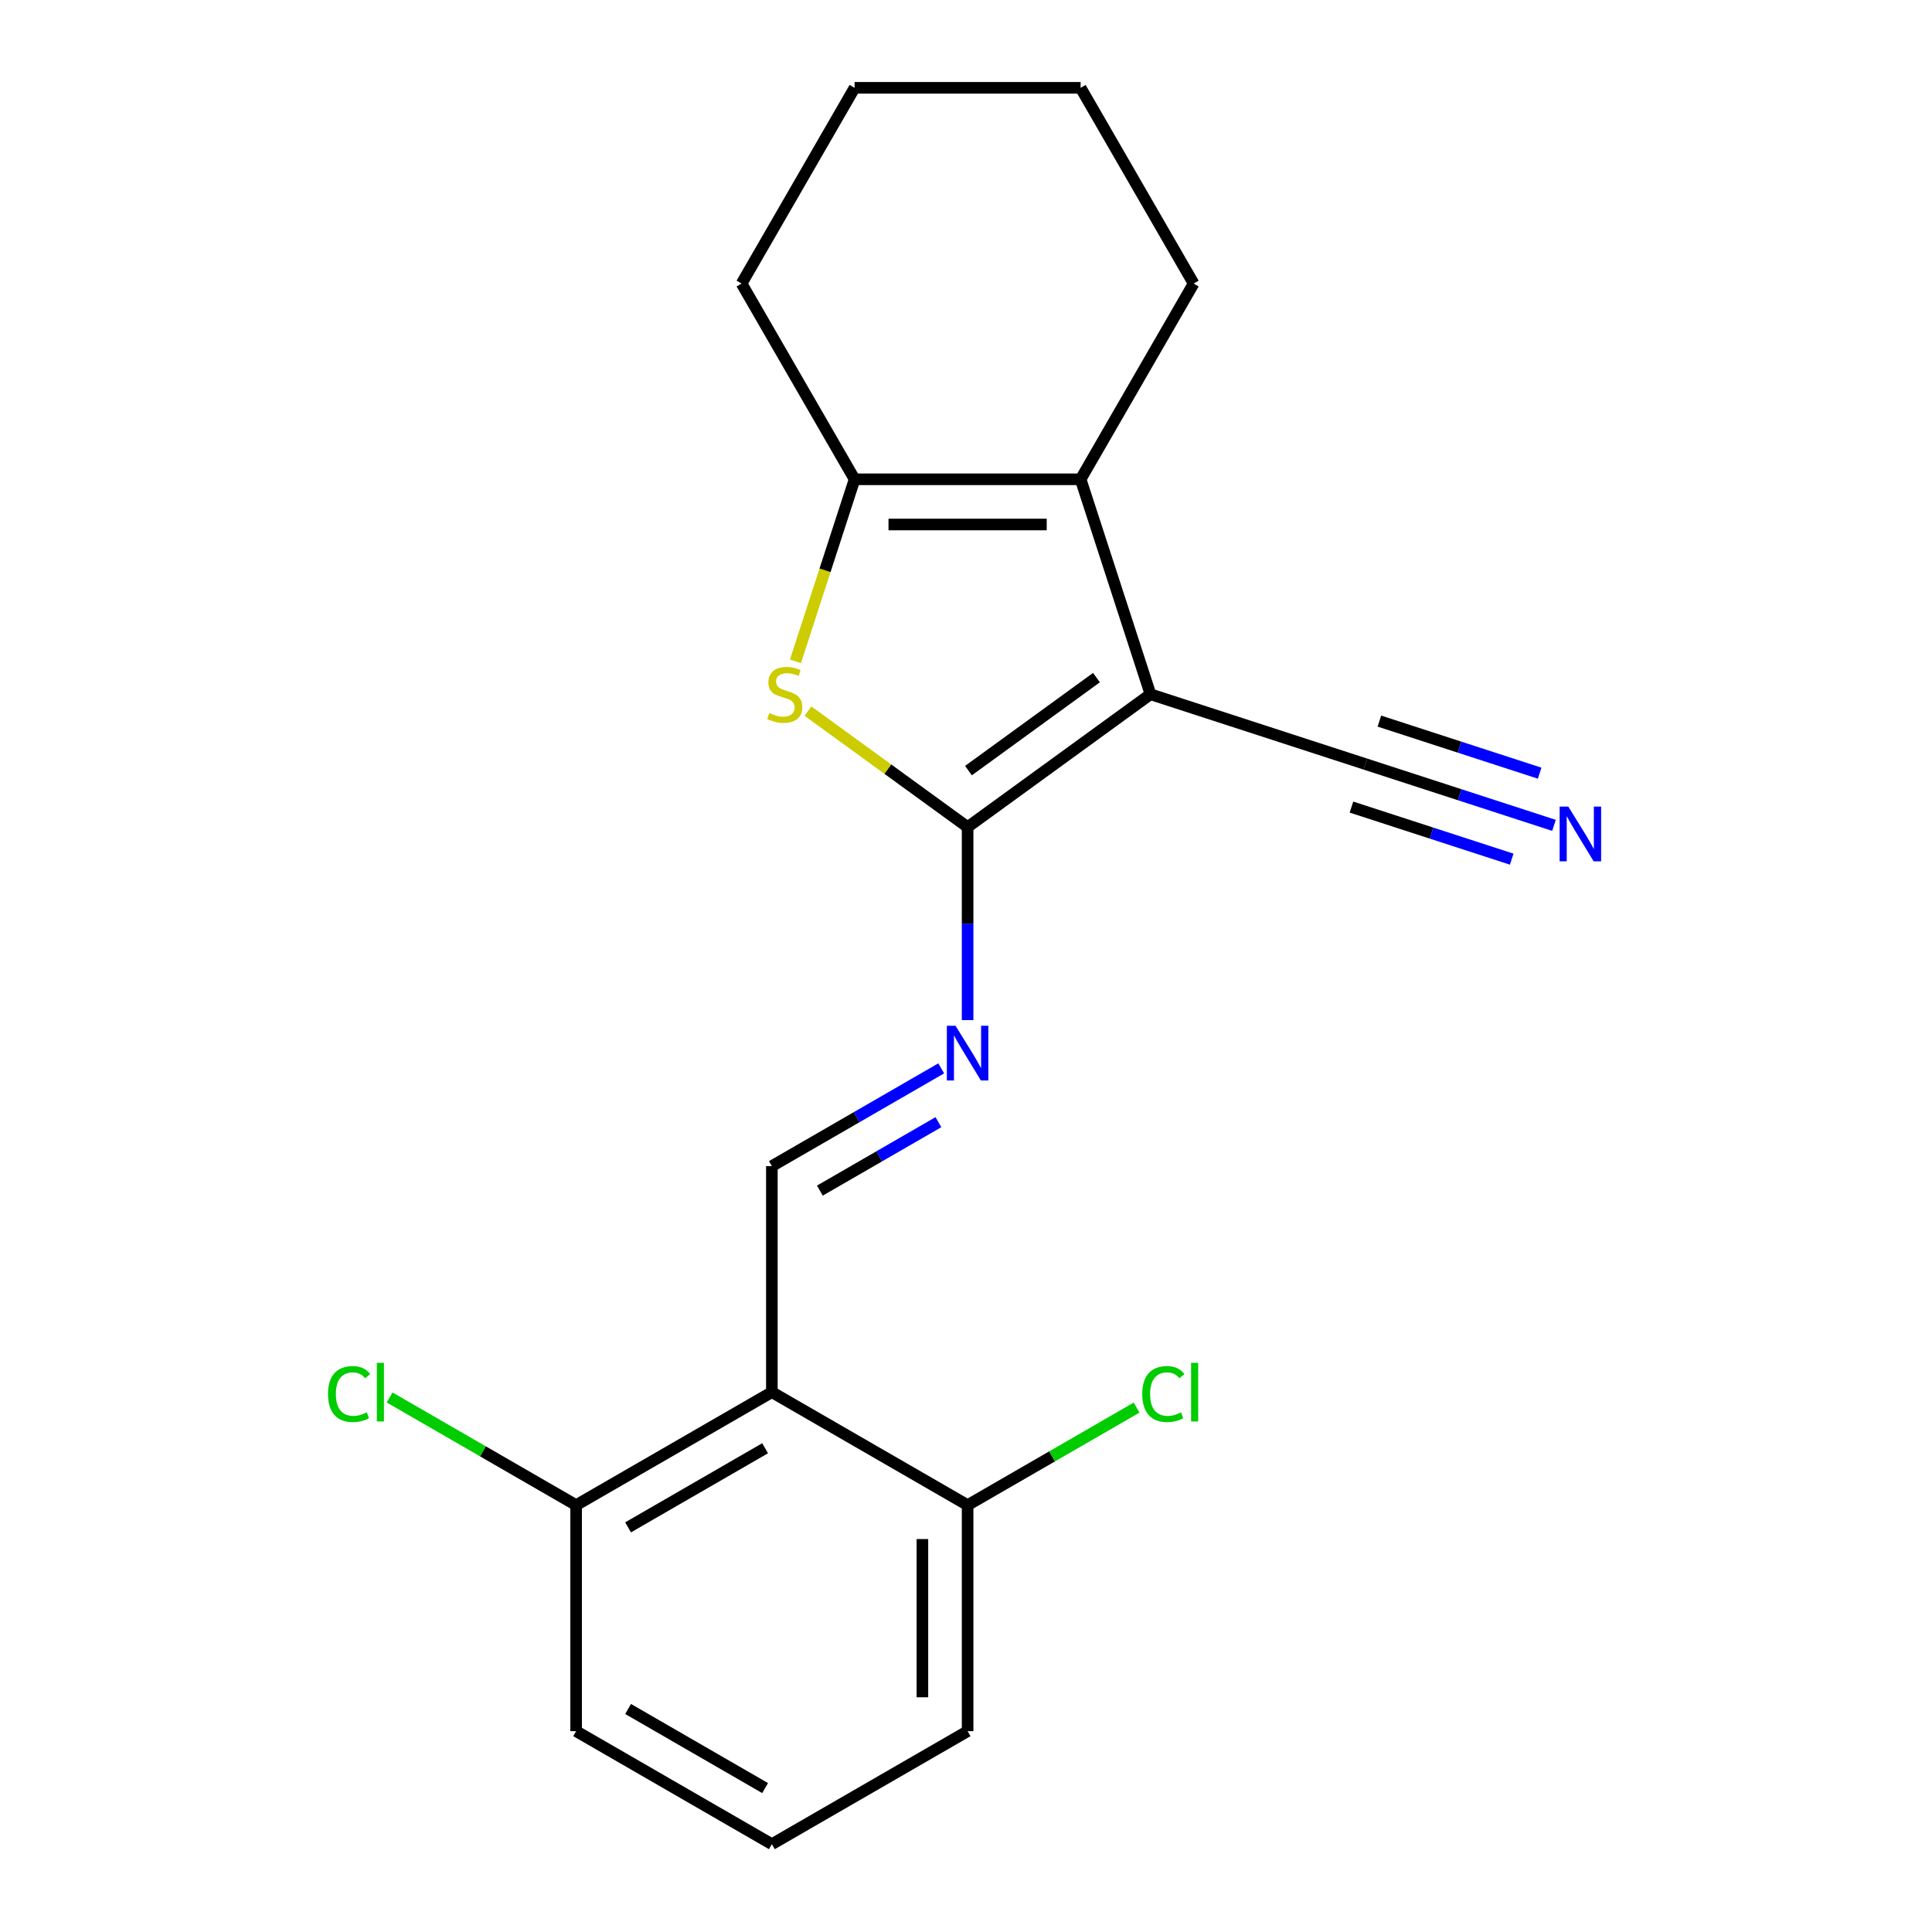 <?xml version='1.0' encoding='iso-8859-1'?>
<svg version='1.1' baseProfile='full'
              xmlns='http://www.w3.org/2000/svg'
                      xmlns:rdkit='http://www.rdkit.org/xml'
                      xmlns:xlink='http://www.w3.org/1999/xlink'
                  xml:space='preserve'
width='1000px' height='1000px' viewBox='0 0 1000 1000'>
<!-- END OF HEADER -->
<rect style='opacity:1.0;fill:#FFFFFF;stroke:none' width='1000' height='1000' x='0' y='0'> </rect>
<path class='bond-0' d='M 595.477,359.342 L 500.833,428.105' style='fill:none;fill-rule:evenodd;stroke:#000000;stroke-width:6px;stroke-linecap:butt;stroke-linejoin:miter;stroke-opacity:1' />
<path class='bond-0' d='M 567.528,350.728 L 501.277,398.862' style='fill:none;fill-rule:evenodd;stroke:#000000;stroke-width:6px;stroke-linecap:butt;stroke-linejoin:miter;stroke-opacity:1' />
<path class='bond-2' d='M 595.477,359.342 L 559.326,248.081' style='fill:none;fill-rule:evenodd;stroke:#000000;stroke-width:6px;stroke-linecap:butt;stroke-linejoin:miter;stroke-opacity:1' />
<path class='bond-7' d='M 595.477,359.342 L 706.738,395.493' style='fill:none;fill-rule:evenodd;stroke:#000000;stroke-width:6px;stroke-linecap:butt;stroke-linejoin:miter;stroke-opacity:1' />
<path class='bond-1' d='M 500.833,428.105 L 459.513,398.085' style='fill:none;fill-rule:evenodd;stroke:#000000;stroke-width:6px;stroke-linecap:butt;stroke-linejoin:miter;stroke-opacity:1' />
<path class='bond-1' d='M 459.513,398.085 L 418.193,368.064' style='fill:none;fill-rule:evenodd;stroke:#CCCC00;stroke-width:6px;stroke-linecap:butt;stroke-linejoin:miter;stroke-opacity:1' />
<path class='bond-5' d='M 500.833,428.105 L 500.833,478.056' style='fill:none;fill-rule:evenodd;stroke:#000000;stroke-width:6px;stroke-linecap:butt;stroke-linejoin:miter;stroke-opacity:1' />
<path class='bond-5' d='M 500.833,478.056 L 500.833,528.007' style='fill:none;fill-rule:evenodd;stroke:#0000FF;stroke-width:6px;stroke-linecap:butt;stroke-linejoin:miter;stroke-opacity:1' />
<path class='bond-20' d='M 411.726,342.298 L 427.033,295.19' style='fill:none;fill-rule:evenodd;stroke:#CCCC00;stroke-width:6px;stroke-linecap:butt;stroke-linejoin:miter;stroke-opacity:1' />
<path class='bond-20' d='M 427.033,295.19 L 442.339,248.081' style='fill:none;fill-rule:evenodd;stroke:#000000;stroke-width:6px;stroke-linecap:butt;stroke-linejoin:miter;stroke-opacity:1' />
<path class='bond-3' d='M 559.326,248.081 L 442.339,248.081' style='fill:none;fill-rule:evenodd;stroke:#000000;stroke-width:6px;stroke-linecap:butt;stroke-linejoin:miter;stroke-opacity:1' />
<path class='bond-3' d='M 541.778,271.479 L 459.887,271.479' style='fill:none;fill-rule:evenodd;stroke:#000000;stroke-width:6px;stroke-linecap:butt;stroke-linejoin:miter;stroke-opacity:1' />
<path class='bond-13' d='M 559.326,248.081 L 617.819,146.768' style='fill:none;fill-rule:evenodd;stroke:#000000;stroke-width:6px;stroke-linecap:butt;stroke-linejoin:miter;stroke-opacity:1' />
<path class='bond-14' d='M 442.339,248.081 L 383.846,146.768' style='fill:none;fill-rule:evenodd;stroke:#000000;stroke-width:6px;stroke-linecap:butt;stroke-linejoin:miter;stroke-opacity:1' />
<path class='bond-4' d='M 399.519,720.572 L 399.519,603.585' style='fill:none;fill-rule:evenodd;stroke:#000000;stroke-width:6px;stroke-linecap:butt;stroke-linejoin:miter;stroke-opacity:1' />
<path class='bond-9' d='M 399.519,720.572 L 298.206,779.065' style='fill:none;fill-rule:evenodd;stroke:#000000;stroke-width:6px;stroke-linecap:butt;stroke-linejoin:miter;stroke-opacity:1' />
<path class='bond-9' d='M 396.021,749.609 L 325.101,790.554' style='fill:none;fill-rule:evenodd;stroke:#000000;stroke-width:6px;stroke-linecap:butt;stroke-linejoin:miter;stroke-opacity:1' />
<path class='bond-10' d='M 399.519,720.572 L 500.833,779.065' style='fill:none;fill-rule:evenodd;stroke:#000000;stroke-width:6px;stroke-linecap:butt;stroke-linejoin:miter;stroke-opacity:1' />
<path class='bond-6' d='M 487.168,552.981 L 443.344,578.283' style='fill:none;fill-rule:evenodd;stroke:#0000FF;stroke-width:6px;stroke-linecap:butt;stroke-linejoin:miter;stroke-opacity:1' />
<path class='bond-6' d='M 443.344,578.283 L 399.519,603.585' style='fill:none;fill-rule:evenodd;stroke:#000000;stroke-width:6px;stroke-linecap:butt;stroke-linejoin:miter;stroke-opacity:1' />
<path class='bond-6' d='M 485.719,580.835 L 455.042,598.546' style='fill:none;fill-rule:evenodd;stroke:#0000FF;stroke-width:6px;stroke-linecap:butt;stroke-linejoin:miter;stroke-opacity:1' />
<path class='bond-6' d='M 455.042,598.546 L 424.365,616.258' style='fill:none;fill-rule:evenodd;stroke:#000000;stroke-width:6px;stroke-linecap:butt;stroke-linejoin:miter;stroke-opacity:1' />
<path class='bond-8' d='M 706.738,395.493 L 755.536,411.349' style='fill:none;fill-rule:evenodd;stroke:#000000;stroke-width:6px;stroke-linecap:butt;stroke-linejoin:miter;stroke-opacity:1' />
<path class='bond-8' d='M 755.536,411.349 L 804.334,427.204' style='fill:none;fill-rule:evenodd;stroke:#0000FF;stroke-width:6px;stroke-linecap:butt;stroke-linejoin:miter;stroke-opacity:1' />
<path class='bond-8' d='M 699.508,417.745 L 740.986,431.223' style='fill:none;fill-rule:evenodd;stroke:#000000;stroke-width:6px;stroke-linecap:butt;stroke-linejoin:miter;stroke-opacity:1' />
<path class='bond-8' d='M 740.986,431.223 L 782.464,444.7' style='fill:none;fill-rule:evenodd;stroke:#0000FF;stroke-width:6px;stroke-linecap:butt;stroke-linejoin:miter;stroke-opacity:1' />
<path class='bond-8' d='M 713.968,373.241 L 755.446,386.718' style='fill:none;fill-rule:evenodd;stroke:#000000;stroke-width:6px;stroke-linecap:butt;stroke-linejoin:miter;stroke-opacity:1' />
<path class='bond-8' d='M 755.446,386.718 L 796.925,400.195' style='fill:none;fill-rule:evenodd;stroke:#0000FF;stroke-width:6px;stroke-linecap:butt;stroke-linejoin:miter;stroke-opacity:1' />
<path class='bond-12' d='M 298.206,779.065 L 249.931,751.194' style='fill:none;fill-rule:evenodd;stroke:#000000;stroke-width:6px;stroke-linecap:butt;stroke-linejoin:miter;stroke-opacity:1' />
<path class='bond-12' d='M 249.931,751.194 L 201.657,723.323' style='fill:none;fill-rule:evenodd;stroke:#00CC00;stroke-width:6px;stroke-linecap:butt;stroke-linejoin:miter;stroke-opacity:1' />
<path class='bond-17' d='M 298.206,779.065 L 298.206,896.052' style='fill:none;fill-rule:evenodd;stroke:#000000;stroke-width:6px;stroke-linecap:butt;stroke-linejoin:miter;stroke-opacity:1' />
<path class='bond-11' d='M 500.833,779.065 L 544.567,753.815' style='fill:none;fill-rule:evenodd;stroke:#000000;stroke-width:6px;stroke-linecap:butt;stroke-linejoin:miter;stroke-opacity:1' />
<path class='bond-11' d='M 544.567,753.815 L 588.301,728.565' style='fill:none;fill-rule:evenodd;stroke:#00CC00;stroke-width:6px;stroke-linecap:butt;stroke-linejoin:miter;stroke-opacity:1' />
<path class='bond-16' d='M 500.833,779.065 L 500.833,896.052' style='fill:none;fill-rule:evenodd;stroke:#000000;stroke-width:6px;stroke-linecap:butt;stroke-linejoin:miter;stroke-opacity:1' />
<path class='bond-16' d='M 477.435,796.613 L 477.435,878.504' style='fill:none;fill-rule:evenodd;stroke:#000000;stroke-width:6px;stroke-linecap:butt;stroke-linejoin:miter;stroke-opacity:1' />
<path class='bond-18' d='M 617.819,146.768 L 559.326,45.455' style='fill:none;fill-rule:evenodd;stroke:#000000;stroke-width:6px;stroke-linecap:butt;stroke-linejoin:miter;stroke-opacity:1' />
<path class='bond-21' d='M 383.846,146.768 L 442.339,45.455' style='fill:none;fill-rule:evenodd;stroke:#000000;stroke-width:6px;stroke-linecap:butt;stroke-linejoin:miter;stroke-opacity:1' />
<path class='bond-15' d='M 399.519,954.545 L 500.833,896.052' style='fill:none;fill-rule:evenodd;stroke:#000000;stroke-width:6px;stroke-linecap:butt;stroke-linejoin:miter;stroke-opacity:1' />
<path class='bond-22' d='M 399.519,954.545 L 298.206,896.052' style='fill:none;fill-rule:evenodd;stroke:#000000;stroke-width:6px;stroke-linecap:butt;stroke-linejoin:miter;stroke-opacity:1' />
<path class='bond-22' d='M 396.021,925.509 L 325.101,884.563' style='fill:none;fill-rule:evenodd;stroke:#000000;stroke-width:6px;stroke-linecap:butt;stroke-linejoin:miter;stroke-opacity:1' />
<path class='bond-19' d='M 559.326,45.455 L 442.339,45.455' style='fill:none;fill-rule:evenodd;stroke:#000000;stroke-width:6px;stroke-linecap:butt;stroke-linejoin:miter;stroke-opacity:1' />
<path  class='atom-2' d='M 398.188 369.062
Q 398.508 369.182, 399.828 369.742
Q 401.148 370.302, 402.588 370.662
Q 404.068 370.982, 405.508 370.982
Q 408.188 370.982, 409.748 369.702
Q 411.308 368.382, 411.308 366.102
Q 411.308 364.542, 410.508 363.582
Q 409.748 362.622, 408.548 362.102
Q 407.348 361.582, 405.348 360.982
Q 402.828 360.222, 401.308 359.502
Q 399.828 358.782, 398.748 357.262
Q 397.708 355.742, 397.708 353.182
Q 397.708 349.622, 400.108 347.422
Q 402.548 345.222, 407.348 345.222
Q 410.628 345.222, 414.348 346.782
L 413.428 349.862
Q 410.028 348.462, 407.468 348.462
Q 404.708 348.462, 403.188 349.622
Q 401.668 350.742, 401.708 352.702
Q 401.708 354.222, 402.468 355.142
Q 403.268 356.062, 404.388 356.582
Q 405.548 357.102, 407.468 357.702
Q 410.028 358.502, 411.548 359.302
Q 413.068 360.102, 414.148 361.742
Q 415.268 363.342, 415.268 366.102
Q 415.268 370.022, 412.628 372.142
Q 410.028 374.222, 405.668 374.222
Q 403.148 374.222, 401.228 373.662
Q 399.348 373.142, 397.108 372.222
L 398.188 369.062
' fill='#CCCC00'/>
<path  class='atom-6' d='M 494.573 530.932
L 503.853 545.932
Q 504.773 547.412, 506.253 550.092
Q 507.733 552.772, 507.813 552.932
L 507.813 530.932
L 511.573 530.932
L 511.573 559.252
L 507.693 559.252
L 497.733 542.852
Q 496.573 540.932, 495.333 538.732
Q 494.133 536.532, 493.773 535.852
L 493.773 559.252
L 490.093 559.252
L 490.093 530.932
L 494.573 530.932
' fill='#0000FF'/>
<path  class='atom-9' d='M 811.739 417.484
L 821.019 432.484
Q 821.939 433.964, 823.419 436.644
Q 824.899 439.324, 824.979 439.484
L 824.979 417.484
L 828.739 417.484
L 828.739 445.804
L 824.859 445.804
L 814.899 429.404
Q 813.739 427.484, 812.499 425.284
Q 811.299 423.084, 810.939 422.404
L 810.939 445.804
L 807.259 445.804
L 807.259 417.484
L 811.739 417.484
' fill='#0000FF'/>
<path  class='atom-12' d='M 591.226 721.552
Q 591.226 714.512, 594.506 710.832
Q 597.826 707.112, 604.106 707.112
Q 609.946 707.112, 613.066 711.232
L 610.426 713.392
Q 608.146 710.392, 604.106 710.392
Q 599.826 710.392, 597.546 713.272
Q 595.306 716.112, 595.306 721.552
Q 595.306 727.152, 597.626 730.032
Q 599.986 732.912, 604.546 732.912
Q 607.666 732.912, 611.306 731.032
L 612.426 734.032
Q 610.946 734.992, 608.706 735.552
Q 606.466 736.112, 603.986 736.112
Q 597.826 736.112, 594.506 732.352
Q 591.226 728.592, 591.226 721.552
' fill='#00CC00'/>
<path  class='atom-12' d='M 616.506 705.392
L 620.186 705.392
L 620.186 735.752
L 616.506 735.752
L 616.506 705.392
' fill='#00CC00'/>
<path  class='atom-13' d='M 169.772 721.552
Q 169.772 714.512, 173.052 710.832
Q 176.372 707.112, 182.652 707.112
Q 188.492 707.112, 191.612 711.232
L 188.972 713.392
Q 186.692 710.392, 182.652 710.392
Q 178.372 710.392, 176.092 713.272
Q 173.852 716.112, 173.852 721.552
Q 173.852 727.152, 176.172 730.032
Q 178.532 732.912, 183.092 732.912
Q 186.212 732.912, 189.852 731.032
L 190.972 734.032
Q 189.492 734.992, 187.252 735.552
Q 185.012 736.112, 182.532 736.112
Q 176.372 736.112, 173.052 732.352
Q 169.772 728.592, 169.772 721.552
' fill='#00CC00'/>
<path  class='atom-13' d='M 195.052 705.392
L 198.732 705.392
L 198.732 735.752
L 195.052 735.752
L 195.052 705.392
' fill='#00CC00'/>
</svg>
